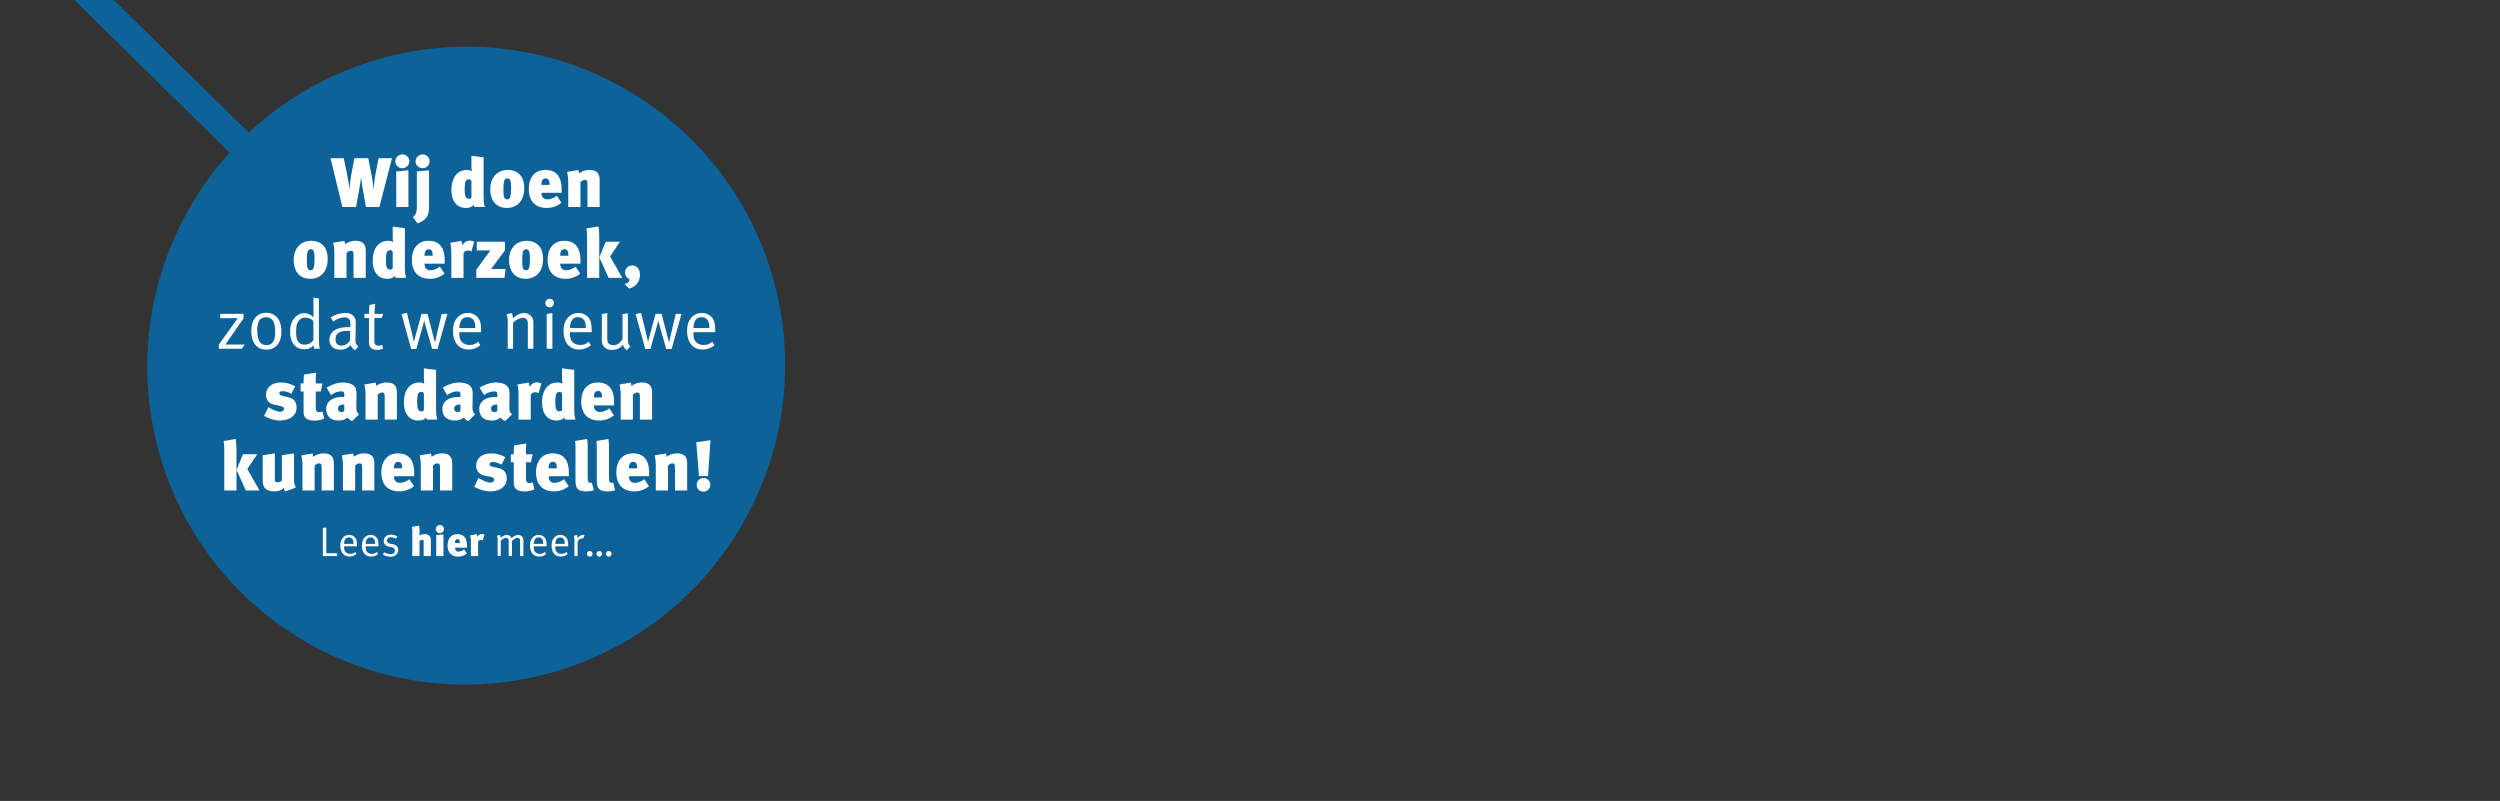 <?xml version="1.0" encoding="UTF-8"?>
<svg xmlns="http://www.w3.org/2000/svg" xmlns:xlink="http://www.w3.org/1999/xlink" width="3140" height="1006" viewBox="0 0 3140 1006">
  <rect x="0" y="0" width="3140" height="1006" fill="#333333" stroke="none"/>
  <defs>
    <clipPath id="clip-nl-3_1-mibi-b">
      <rect width="3140" height="1006"></rect>
    </clipPath>
  </defs>
  <g id="nl-3_1-mibi-b" clip-path="url(#clip-nl-3_1-mibi-b)">
    <path id="DrWeigert_Slider_Bubble" d="M363.761,503.3a405.368,405.368,0,0,1,50.978-70.851L0,24.625,24.193,0,438.933,407.4C563.354,291.182,753.443,263.1,909.4,351.232c192.681,108.869,260.076,352.96,150.775,545.641S706.353,1157.382,514.1,1048.945,254.46,695.985,363.761,503.3" transform="translate(-126.428 -240.776)" fill="#0071bb" opacity="0.75"></path>
    <path id="Pfad_39" data-name="Pfad 39" d="M-162.448-3.588H-176.54V-35.672H-180.8V0h17.784Zm24.492-8.684v-.572c0-6.188-.728-8.632-2.964-10.92a9.561,9.561,0,0,0-7.02-2.808,9.651,9.651,0,0,0-7.748,3.588c-2.184,2.6-3.12,5.408-3.12,9.776,0,8.58,4.316,13.78,11.492,13.78a12.933,12.933,0,0,0,8.736-3.224l-1.56-2.6a8.916,8.916,0,0,1-6.344,2.444,7.325,7.325,0,0,1-6.448-3.172c-.884-1.352-1.2-3.224-1.2-5.668v-.624Zm-4.316-3.068h-11.856c.208-5.356,2.288-8.06,5.98-8.06a5.51,5.51,0,0,1,4.68,2.288C-142.688-19.864-142.324-18.148-142.272-15.34Zm31.408,3.068v-.572c0-6.188-.728-8.632-2.964-10.92a9.561,9.561,0,0,0-7.02-2.808,9.651,9.651,0,0,0-7.748,3.588c-2.184,2.6-3.12,5.408-3.12,9.776,0,8.58,4.316,13.78,11.492,13.78a12.933,12.933,0,0,0,8.736-3.224l-1.56-2.6a8.916,8.916,0,0,1-6.344,2.444A7.325,7.325,0,0,1-125.84-5.98c-.884-1.352-1.2-3.224-1.2-5.668v-.624Zm-4.316-3.068h-11.856c.208-5.356,2.288-8.06,5.98-8.06a5.51,5.51,0,0,1,4.68,2.288C-115.6-19.864-115.232-18.148-115.18-15.34ZM-86.112-7.7c0-3.848-2.236-6.24-6.916-7.228l-3.432-.728c-2.756-.572-3.744-1.768-3.744-3.744,0-2.548,1.924-4.264,4.888-4.264a14.715,14.715,0,0,1,6.5,1.872l1.508-3.016a16.873,16.873,0,0,0-7.9-2.08c-5.408,0-9.2,3.276-9.2,7.956,0,3.588,2.288,6.24,6.552,7.124l3.224.676c2.964.624,4.264,1.924,4.264,4.264,0,2.756-2.08,4.472-5.252,4.472a15.559,15.559,0,0,1-8.216-2.444L-105.4-1.82A19.184,19.184,0,0,0-95.888.78C-90.064.78-86.112-2.652-86.112-7.7ZM-45.136,0V-19.656c0-6.5-3.9-7.852-8.06-7.852-2.912,0-4.888.78-6.24,2.028,0-.572.052-1.092.052-2.184v-4.264a29.79,29.79,0,0,0-.572-6.292l-9.152,1.56A28.083,28.083,0,0,1-68.432-30V0h9.048V-18.772a5,5,0,0,1,3.172-1.664c1.924,0,2.028.624,2.028,2.808V0Zm15.808,0V-27.248l-9.048.832V0Zm.676-33.9a5.071,5.071,0,0,0-5.1-5.1,5.218,5.218,0,0,0-5.3,5.1,5.149,5.149,0,0,0,5.148,5.1A5.173,5.173,0,0,0-28.652-33.9ZM.208-10.556V-13c0-9.1-3.536-14.508-12.116-14.508-7.592,0-12.22,5.408-12.22,14.248C-24.128-4.576-19.4.676-10.816.676A16.818,16.818,0,0,0,.1-3.172l-3.484-5.2a11.515,11.515,0,0,1-7.072,2.7c-3.744,0-4.316-3.224-4.316-4.888Zm-8.944-5.876h-6.032c0-3.588,1.248-4.784,3.172-4.784,2.08,0,2.86,1.612,2.86,4.264ZM22.1-26.832a7.833,7.833,0,0,0-3.38-.78c-2.86,0-4.42,1.872-5.512,3.328a12.258,12.258,0,0,0-.572-3.172l-8.32,1.4a41.344,41.344,0,0,1,.832,9.724V0H14.2V-18.356a3.493,3.493,0,0,1,3.172-1.924,4.865,4.865,0,0,1,2.652.728ZM71.084,0V-19.552c0-4.108-2.652-7.02-6.5-7.02-2.652,0-5.824,1.664-8.32,4.316a6.36,6.36,0,0,0-6.032-4.316c-2.652,0-5.824,1.976-7.54,3.9a10.891,10.891,0,0,0-.936-3.848l-3.952.936a12.74,12.74,0,0,1,.936,5.512V0h3.9V-19.344c2.7-2.444,4.628-3.432,6.6-3.432a3.2,3.2,0,0,1,2.652,1.04,5.275,5.275,0,0,1,.728,3.328V0h4.108V-18.928c2.7-2.5,4.524-4,6.864-4,2.184,0,3.328,1.3,3.328,3.8V0Zm29.172-12.272v-.572c0-6.188-.728-8.632-2.964-10.92a9.561,9.561,0,0,0-7.02-2.808,9.651,9.651,0,0,0-7.748,3.588c-2.184,2.6-3.12,5.408-3.12,9.776C79.4-4.628,83.72.572,90.9.572a12.933,12.933,0,0,0,8.736-3.224l-1.56-2.6a8.916,8.916,0,0,1-6.344,2.444A7.325,7.325,0,0,1,85.28-5.98c-.884-1.352-1.2-3.224-1.2-5.668v-.624ZM95.94-15.34H84.084c.208-5.356,2.288-8.06,5.98-8.06a5.51,5.51,0,0,1,4.68,2.288C95.524-19.864,95.888-18.148,95.94-15.34Zm31.408,3.068v-.572c0-6.188-.728-8.632-2.964-10.92a9.561,9.561,0,0,0-7.02-2.808,9.651,9.651,0,0,0-7.748,3.588c-2.184,2.6-3.12,5.408-3.12,9.776,0,8.58,4.316,13.78,11.492,13.78a12.933,12.933,0,0,0,8.736-3.224l-1.56-2.6a8.916,8.916,0,0,1-6.344,2.444,7.325,7.325,0,0,1-6.448-3.172c-.884-1.352-1.2-3.224-1.2-5.668v-.624Zm-4.316-3.068H111.176c.208-5.356,2.288-8.06,5.98-8.06a5.51,5.51,0,0,1,4.68,2.288C122.616-19.864,122.98-18.148,123.032-15.34Zm24.8-11.076a4.878,4.878,0,0,0-1.4-.26c-2.652,0-5.408,1.664-7.28,4.316a9.352,9.352,0,0,0-.832-4.212l-4.056,1.092a13.088,13.088,0,0,1,.884,5.512V0H139.2V-16.224c0-2.132.312-2.912,1.508-4.108a6.17,6.17,0,0,1,4.316-1.872,3.459,3.459,0,0,1,1.144.208Zm34.008,23.5a3.453,3.453,0,0,0-3.536-3.432,3.4,3.4,0,0,0-3.432,3.432A3.551,3.551,0,0,0,178.412.676,3.531,3.531,0,0,0,181.844-2.912Zm-11.96,0a3.453,3.453,0,0,0-3.536-3.432,3.4,3.4,0,0,0-3.432,3.432A3.551,3.551,0,0,0,166.452.676,3.531,3.531,0,0,0,169.884-2.912Zm-11.96,0a3.453,3.453,0,0,0-3.536-3.432,3.4,3.4,0,0,0-3.432,3.432A3.551,3.551,0,0,0,154.492.676,3.531,3.531,0,0,0,157.924-2.912Z" transform="translate(586.305 698.432)" fill="#fff"></path>
    <path id="Pfad_40" data-name="Pfad 40" d="M-94.6-61.336h-16.808l-3.08,15.224c-1.232,5.984-3.08,18.744-3.432,24.2h-.088a135.369,135.369,0,0,0-2.464-18.92l-3.96-20.5h-17.512l-3.168,16.984a226.082,226.082,0,0,0-3.08,22.528h-.088c-.088-2.288-.616-9.152-3.52-22.968l-3.432-16.544h-16.632L-156.992,0h17.16l3.256-17.776c1.5-8.008,2.816-17.072,2.992-20.152h.088c.264,3.872,1.672,12.76,2.992,20.152L-127.336,0h16.808ZM-48.136-1.5V-46.112L-63.448-44.7V-.44c0,7.04-1.408,10.3-5.016,13.2l6.072,7.92C-51.3,16.016-48.136,11.352-48.136-1.5Zm.7-55.88A8.582,8.582,0,0,0-56.056-66a8.831,8.831,0,0,0-8.976,8.624,8.714,8.714,0,0,0,8.712,8.624A8.754,8.754,0,0,0-47.432-57.376ZM-74.008,0V-46.112L-89.32-44.7V0Zm1.144-57.376A8.582,8.582,0,0,0-81.488-66a8.831,8.831,0,0,0-8.976,8.624,8.714,8.714,0,0,0,8.712,8.624A8.754,8.754,0,0,0-72.864-57.376ZM22.088,0c-1.32-3.52-1.672-6.512-1.672-18.04V-62.392L5.1-64.416v12.232a51.816,51.816,0,0,0,.528,7.216A13.079,13.079,0,0,0-.44-46.552c-13.464,0-19.536,11.44-19.536,24.728,0,14.432,6.6,22.968,18.216,22.968,4.576,0,7.744-1.408,9.856-3.872A9.6,9.6,0,0,0,8.8,0ZM5.1-11.88a4.033,4.033,0,0,1-3.344,1.5c-4.4,0-5.1-4.664-5.1-11.176,0-10.3,1.232-13.2,5.192-13.2A3.708,3.708,0,0,1,5.1-33ZM71.456-23.848c0-16.28-9.592-22.7-20.768-22.7-13.288,0-21.912,9.856-21.912,24.024,0,15.048,8.008,23.672,21.032,23.672C60.632,1.144,71.456-5.9,71.456-23.848Zm-16.544-.44c0,10.824-1.144,14.7-4.752,14.7-4.312,0-4.84-3.872-4.84-12.672,0-11.264,1.584-13.64,4.752-13.64C53.68-35.9,54.912-33.352,54.912-24.288Zm63.448,6.424V-22c0-15.4-5.984-24.552-20.5-24.552-12.848,0-20.68,9.152-20.68,24.112,0,14.7,8.008,23.584,22.528,23.584,6.776,0,12.408-1.848,18.48-6.512l-5.9-8.8c-3.96,3.08-8.008,4.576-11.968,4.576-6.336,0-7.3-5.456-7.3-8.272Zm-15.136-9.944H93.016c0-6.072,2.112-8.1,5.368-8.1,3.52,0,4.84,2.728,4.84,7.216ZM166.144,0V-34.056c0-6.248-2.112-12.5-12.76-12.5a21.291,21.291,0,0,0-13.112,4.312,18.8,18.8,0,0,0-.88-4.224l-14.08,2.376a65.34,65.34,0,0,1,1.408,15.224V0h15.312V-31.328c2.112-1.848,3.872-2.64,5.016-2.64,2.2,0,3.784,0,3.784,4.928V0ZM-175.428,65.152c0-16.28-9.592-22.7-20.768-22.7-13.288,0-21.912,9.856-21.912,24.024,0,15.048,8.008,23.672,21.032,23.672C-186.252,90.144-175.428,83.1-175.428,65.152Zm-16.544-.44c0,10.824-1.144,14.7-4.752,14.7-4.312,0-4.84-3.872-4.84-12.672,0-11.264,1.584-13.64,4.752-13.64C-193.2,53.1-191.972,55.648-191.972,64.712ZM-127.644,89V54.944c0-6.248-2.112-12.5-12.76-12.5a21.291,21.291,0,0,0-13.112,4.312,18.8,18.8,0,0,0-.88-4.224l-14.08,2.376a65.34,65.34,0,0,1,1.408,15.224V89h15.312V57.672c2.112-1.848,3.872-2.64,5.016-2.64,2.2,0,3.784,0,3.784,4.928V89Zm50.864,0c-1.32-3.52-1.672-6.512-1.672-18.04V26.608l-15.312-2.024V36.816a51.817,51.817,0,0,0,.528,7.216,13.079,13.079,0,0,0-6.072-1.584c-13.464,0-19.536,11.44-19.536,24.728,0,14.432,6.6,22.968,18.216,22.968,4.576,0,7.744-1.408,9.856-3.872a9.6,9.6,0,0,0,.7,2.728ZM-93.764,77.12a4.033,4.033,0,0,1-3.344,1.5c-4.4,0-5.1-4.664-5.1-11.176,0-10.3,1.232-13.2,5.192-13.2A3.708,3.708,0,0,1-93.764,56Zm65.3-5.984V67c0-15.4-5.984-24.552-20.5-24.552-12.848,0-20.68,9.152-20.68,24.112,0,14.7,8.008,23.584,22.528,23.584,6.776,0,12.408-1.848,18.48-6.512l-5.9-8.8c-3.96,3.08-8.008,4.576-11.968,4.576-6.336,0-7.3-5.456-7.3-8.272ZM-43.6,61.192H-53.812c0-6.072,2.112-8.1,5.368-8.1,3.52,0,4.84,2.728,4.84,7.216ZM8.58,43.592a13.256,13.256,0,0,0-5.72-1.32c-4.84,0-7.48,3.168-9.328,5.632a20.744,20.744,0,0,0-.968-5.368l-14.08,2.376c1.232,4.928,1.408,10.648,1.408,16.456V89H-4.8V57.936A5.911,5.911,0,0,1,.572,54.68,8.232,8.232,0,0,1,5.06,55.912ZM48,77.824H29.876L47.212,54.5V43.592H11.836V54.5H28.908L11.22,78.7V89H46.6Zm47.08-12.672c0-16.28-9.592-22.7-20.768-22.7C61.028,42.448,52.4,52.3,52.4,66.472c0,15.048,8.008,23.672,21.032,23.672C84.26,90.144,95.084,83.1,95.084,65.152Zm-16.544-.44c0,10.824-1.144,14.7-4.752,14.7-4.312,0-4.84-3.872-4.84-12.672,0-11.264,1.584-13.64,4.752-13.64C77.308,53.1,78.54,55.648,78.54,64.712Zm63.448,6.424V67c0-15.4-5.984-24.552-20.5-24.552-12.848,0-20.68,9.152-20.68,24.112,0,14.7,8.008,23.584,22.528,23.584,6.776,0,12.408-1.848,18.48-6.512l-5.9-8.8c-3.96,3.08-8.008,4.576-11.968,4.576-6.336,0-7.3-5.456-7.3-8.272Zm-15.136-9.944H116.644c0-6.072,2.112-8.1,5.368-8.1,3.52,0,4.84,2.728,4.84,7.216ZM165.66,89V40.336c0-8.712-.352-12.408-.968-16.016l-15.224,2.64c.7,2.816.88,7.48.88,13.464V89Zm28.952,0L179.3,62.072l12.408-18.48H173.756L165.748,63.3l11.7,25.7Zm22.176-3.608c0-7.48-3.784-11.968-10.12-11.968a8.83,8.83,0,0,0-6.16,14.96c1.672,1.672,2.992,1.672,2.992,3.784,0,1.76-2.288,3.7-6.248,4.576l6.16,5.632a18.7,18.7,0,0,0,9.68-5.984A17.966,17.966,0,0,0,216.788,85.392Zm-496.5,87.328h-24.2l22.792-32.912v-5.632h-29.216v5.456h22L-312.18,172.72V178h29.216Zm46.112-15.928c0-7.128-1.32-12.32-4.048-16.28a17.373,17.373,0,0,0-15.048-7.656c-11.528,0-18.656,8.712-18.656,22.968,0,14.432,6.864,23.32,18.92,23.32C-241.428,179.144-233.6,171.4-233.6,156.792Zm-7.832.528a25.979,25.979,0,0,1-1.32,9.5,9.519,9.519,0,0,1-9.5,6.6c-3.784,0-7.3-1.76-8.888-4.4-1.672-2.728-2.728-8.184-2.728-14.344,0-5.192.7-8.712,2.112-11.44,1.5-2.9,5.1-4.752,8.976-4.752a10.152,10.152,0,0,1,9.328,5.632C-242.044,147.024-241.428,151.16-241.428,157.32Zm56.32,20.68c-.968-2.552-1.32-6.6-1.32-14.168V114.9l-6.864-1.144v18.392c0,3.168.088,6.776.088,6.776a14.546,14.546,0,0,0-11.88-5.544,13.828,13.828,0,0,0-8.448,2.728c-5.984,4.136-9.064,11-9.064,20.328,0,13.992,6.512,22.176,17.864,22.176,5.1,0,8.448-1.5,11.616-5.1a15.418,15.418,0,0,0,.968,4.488Zm-8.272-11.176a8.438,8.438,0,0,1-2.64,3.168,12.584,12.584,0,0,1-8.448,2.816,9.115,9.115,0,0,1-8.8-5.1c-1.408-2.552-1.76-6.336-1.76-11.44,0-6.16.7-9.328,2.816-12.672a9.293,9.293,0,0,1,8.184-4.576c5.192,0,8.448,1.5,10.648,4.576Zm56.408,7.92c-3.256-1.76-3.7-3.608-3.52-10.736l.352-14.432c.088-3.96,0-7.3-.968-9.68-1.848-4.488-6.072-6.864-12.144-6.864a33.011,33.011,0,0,0-18.392,5.9l3.432,4.928c2.816-2.552,9.064-5.192,13.992-5.192a7.2,7.2,0,0,1,5.9,2.376c1.232,1.408,1.408,2.992,1.408,6.864v3.08s-1.232-.088-3.08-.088c-14.7,0-23.232,5.808-23.232,15.752,0,5.9,3.256,12.5,14.08,12.5,5.016,0,8.448-1.672,12.672-5.9a9,9,0,0,0,5.984,6.424Zm-10.12-19.008-.264,11.44A12.02,12.02,0,0,1-158,174.04c-5.016,0-7.568-2.816-7.568-8.008,0-6.688,3.96-10.472,15.048-10.472C-149.292,155.56-148.236,155.648-147.092,155.736Zm41.536-21.56h-11a118.123,118.123,0,0,1,.88-12.672l-7.216,1.584s-.7,6.864-.7,11.088h-5.72v5.192h5.72v30.1c0,4.4,1.144,7.216,4.224,8.712a12.756,12.756,0,0,0,5.72,1.232,16.235,16.235,0,0,0,7.744-1.76l-.968-4.4a8.735,8.735,0,0,1-4.312.88c-4.312,0-5.632-1.672-5.632-6.512V139.368h9.152Zm80.52,0h-7.216l-6.952,29.48c-.44,1.76-1.32,6.072-1.32,6.072H-40.7s-1.144-4.048-1.76-6.424l-7.656-29.128H-57.6l-7.832,28.776c-.88,3.168-1.5,6.336-1.5,6.336h-.264s-.616-3.256-1.584-7.3l-7.04-28.952-6.864,1.5,12.144,43.824h6.424l8.8-31.152c.44-1.408.968-4.488.968-4.488h.176s.44,1.936,1.232,4.84l8.712,30.8h6.776Zm42.328,23.056v-.968c0-10.472-1.232-14.608-5.016-18.48A16.18,16.18,0,0,0,.4,133.032,16.333,16.333,0,0,0-12.716,139.1c-3.7,4.4-5.28,9.152-5.28,16.544,0,14.52,7.3,23.32,19.448,23.32a21.887,21.887,0,0,0,14.784-5.456l-2.64-4.4A15.088,15.088,0,0,1,2.86,173.248c-4.4,0-8.448-1.584-10.912-5.368-1.5-2.288-2.024-5.456-2.024-9.592v-1.056Zm-7.3-5.192H-10.076C-9.724,142.976-6.2,138.4.044,138.4a9.324,9.324,0,0,1,7.92,3.872C9.284,144.384,9.9,147.288,9.988,152.04ZM82.94,178V144.736a12.625,12.625,0,0,0-1.056-5.1,11.638,11.638,0,0,0-10.736-6.424c-4.664,0-9.24,2.2-13.816,6.776a17.734,17.734,0,0,0-1.584-6.864l-6.688,1.848s1.672,2.992,1.672,9.24V178H57.42V145.352c3.168-3.344,8.624-6.16,12.144-6.16a6.421,6.421,0,0,1,4.84,1.848c1.232,1.5,1.584,2.64,1.584,7.3V178Zm23.848,0V133.208l-7.128,1.144V178Zm1.936-57.376a5.333,5.333,0,0,0-5.368-5.368,5.409,5.409,0,0,0-5.368,5.456,5.368,5.368,0,0,0,10.736-.088Zm47.432,36.608v-.968c0-10.472-1.232-14.608-5.016-18.48a17.208,17.208,0,0,0-24.992,1.32c-3.7,4.4-5.28,9.152-5.28,16.544,0,14.52,7.3,23.32,19.448,23.32a21.887,21.887,0,0,0,14.784-5.456l-2.64-4.4a15.089,15.089,0,0,1-10.736,4.136c-4.4,0-8.448-1.584-10.912-5.368-1.5-2.288-2.024-5.456-2.024-9.592v-1.056Zm-7.3-5.192H128.788c.352-9.064,3.872-13.64,10.12-13.64a9.324,9.324,0,0,1,7.92,3.872C148.148,144.384,148.764,147.288,148.852,152.04Zm55.792,23.144c-2.2-2.024-2.992-4.224-2.992-9.768V133.472l-6.776,1.144V165.68c-2.376,4.752-6.864,7.92-11.176,7.92a9.827,9.827,0,0,1-5.368-1.5c-2.024-1.408-2.64-3.256-2.64-7.392v-31.5l-6.776,1.32v32.208a15.7,15.7,0,0,0,1.144,6.512c1.848,3.872,5.984,6.248,11.528,6.248,5.984,0,10.56-2.2,13.9-6.688.616,2.9,1.848,4.664,4.752,7.04Zm64.328-41.008h-7.216l-6.952,29.48c-.44,1.76-1.32,6.072-1.32,6.072h-.176s-1.144-4.048-1.76-6.424l-7.656-29.128h-7.48l-7.832,28.776c-.88,3.168-1.5,6.336-1.5,6.336h-.264s-.616-3.256-1.584-7.3l-7.04-28.952-6.864,1.5,12.144,43.824H229.9l8.8-31.152c.44-1.408.968-4.488.968-4.488h.176s.44,1.936,1.232,4.84l8.712,30.8h6.776ZM311.3,157.232v-.968c0-10.472-1.232-14.608-5.016-18.48a17.208,17.208,0,0,0-24.992,1.32c-3.7,4.4-5.28,9.152-5.28,16.544,0,14.52,7.3,23.32,19.448,23.32a21.887,21.887,0,0,0,14.784-5.456l-2.64-4.4a15.089,15.089,0,0,1-10.736,4.136c-4.4,0-8.448-1.584-10.912-5.368-1.5-2.288-2.024-5.456-2.024-9.592v-1.056ZM304,152.04H283.932c.352-9.064,3.872-13.64,10.12-13.64a9.324,9.324,0,0,1,7.92,3.872C303.292,144.384,303.908,147.288,304,152.04Zm-518.5,99.912c0-7.128-3.256-11.528-11.264-13.288l-5.632-1.232c-3.7-.792-4.752-2.024-4.752-3.608,0-1.5,1.584-2.552,3.96-2.552,2.992,0,6.688.968,11.176,3.344l4.752-9.5c-4.4-1.936-8.976-4.664-17.952-4.664-11.352,0-18.656,6.16-18.656,15.488,0,6.424,3.344,10.912,10.648,12.408l5.9,1.232c4.488.968,5.984,1.672,5.984,4.136,0,1.672-2.024,3.432-4.752,3.432-4.488,0-11.88-3.96-14.872-5.808l-5.368,11.088c6.864,3.608,13.2,5.72,19.712,5.72C-222.948,268.144-214.5,261.808-214.5,251.952Zm34.584,13.64-1.848-8.8a8.668,8.668,0,0,1-3.872.88c-3.872,0-4.752-1.408-4.752-7.744v-18.3h6.336l2.024-10.032h-8.36a120.648,120.648,0,0,1,.44-13.552l-15.224,2.288a82.477,82.477,0,0,0-.528,11.264h-3.7v10.032h3.7v25.608c0,8.8,5.72,11,14.256,11A26.475,26.475,0,0,0-179.916,265.592Zm44-5.28c-3.168-2.024-3.52-5.1-3.52-8.888l.176-15.664a22.168,22.168,0,0,0-.7-7.04c-1.672-5.368-7.744-8.272-16.368-8.272-7.48,0-14.784,2.992-20.416,6.424l5.544,9.5c3.872-2.9,7.832-4.752,12.936-4.752,3.344,0,3.7,1.584,3.7,4.224v2.816a23.078,23.078,0,0,0-2.552-.088c-12.672,0-20.152,6.16-20.152,14.784,0,8.1,4.312,14.784,15.576,14.784a17.466,17.466,0,0,0,11.352-3.784,11.871,11.871,0,0,0,5.632,4.488Zm-18.656-4.224a5.472,5.472,0,0,1-3.608,1.5c-2.64,0-4.224-1.76-4.224-4.4,0-2.552,1.32-5.016,7.216-5.016h.616ZM-88.484,267V232.944c0-6.248-2.112-12.5-12.76-12.5a21.291,21.291,0,0,0-13.112,4.312,18.8,18.8,0,0,0-.88-4.224l-14.08,2.376a65.34,65.34,0,0,1,1.408,15.224V267H-112.6V235.672c2.112-1.848,3.872-2.64,5.016-2.64,2.2,0,3.784,0,3.784,4.928V267Zm50.864,0c-1.32-3.52-1.672-6.512-1.672-18.04V204.608L-54.6,202.584v12.232a51.817,51.817,0,0,0,.528,7.216,13.079,13.079,0,0,0-6.072-1.584c-13.464,0-19.536,11.44-19.536,24.728,0,14.432,6.6,22.968,18.216,22.968,4.576,0,7.744-1.408,9.856-3.872a9.6,9.6,0,0,0,.7,2.728ZM-54.6,255.12a4.033,4.033,0,0,1-3.344,1.5c-4.4,0-5.1-4.664-5.1-11.176,0-10.3,1.232-13.2,5.192-13.2A3.708,3.708,0,0,1-54.6,234Zm64.592,5.192c-3.168-2.024-3.52-5.1-3.52-8.888l.176-15.664a22.168,22.168,0,0,0-.7-7.04c-1.672-5.368-7.744-8.272-16.368-8.272-7.48,0-14.784,2.992-20.416,6.424l5.544,9.5c3.872-2.9,7.832-4.752,12.936-4.752,3.344,0,3.7,1.584,3.7,4.224v2.816a23.078,23.078,0,0,0-2.552-.088c-12.672,0-20.152,6.16-20.152,14.784,0,8.1,4.312,14.784,15.576,14.784A17.466,17.466,0,0,0-4.444,264.36a11.871,11.871,0,0,0,5.632,4.488Zm-18.656-4.224a5.472,5.472,0,0,1-3.608,1.5c-2.64,0-4.224-1.76-4.224-4.4,0-2.552,1.32-5.016,7.216-5.016h.616Zm64.944,4.224c-3.168-2.024-3.52-5.1-3.52-8.888l.176-15.664a22.168,22.168,0,0,0-.7-7.04c-1.672-5.368-7.744-8.272-16.368-8.272-7.48,0-14.784,2.992-20.416,6.424l5.544,9.5c3.872-2.9,7.832-4.752,12.936-4.752,3.344,0,3.7,1.584,3.7,4.224v2.816a23.078,23.078,0,0,0-2.552-.088c-12.672,0-20.152,6.16-20.152,14.784,0,8.1,4.312,14.784,15.576,14.784a17.466,17.466,0,0,0,11.352-3.784,11.871,11.871,0,0,0,5.632,4.488ZM37.62,256.088a5.472,5.472,0,0,1-3.608,1.5c-2.64,0-4.224-1.76-4.224-4.4,0-2.552,1.32-5.016,7.216-5.016h.616Zm55.352-34.5a13.256,13.256,0,0,0-5.72-1.32c-4.84,0-7.48,3.168-9.328,5.632a20.744,20.744,0,0,0-.968-5.368l-14.08,2.376c1.232,4.928,1.408,10.648,1.408,16.456V267H79.6V235.936a5.911,5.911,0,0,1,5.368-3.256,8.232,8.232,0,0,1,4.488,1.232ZM135.916,267c-1.32-3.52-1.672-6.512-1.672-18.04V204.608l-15.312-2.024v12.232a51.816,51.816,0,0,0,.528,7.216,13.079,13.079,0,0,0-6.072-1.584c-13.464,0-19.536,11.44-19.536,24.728,0,14.432,6.6,22.968,18.216,22.968,4.576,0,7.744-1.408,9.856-3.872a9.6,9.6,0,0,0,.7,2.728Zm-16.984-11.88a4.033,4.033,0,0,1-3.344,1.5c-4.4,0-5.1-4.664-5.1-11.176,0-10.3,1.232-13.2,5.192-13.2a3.708,3.708,0,0,1,3.256,1.76Zm65.3-5.984V245c0-15.4-5.984-24.552-20.5-24.552-12.848,0-20.68,9.152-20.68,24.112,0,14.7,8.008,23.584,22.528,23.584,6.776,0,12.408-1.848,18.48-6.512l-5.9-8.8c-3.96,3.08-8.008,4.576-11.968,4.576-6.336,0-7.3-5.456-7.3-8.272Zm-15.136-9.944H158.884c0-6.072,2.112-8.1,5.368-8.1,3.52,0,4.84,2.728,4.84,7.216ZM232.012,267V232.944c0-6.248-2.112-12.5-12.76-12.5a21.291,21.291,0,0,0-13.112,4.312,18.8,18.8,0,0,0-.88-4.224l-14.08,2.376a65.34,65.34,0,0,1,1.408,15.224V267H207.9V235.672c2.112-1.848,3.872-2.64,5.016-2.64,2.2,0,3.784,0,3.784,4.928V267ZM-290,356V307.336c0-8.712-.352-12.408-.968-16.016l-15.224,2.64c.7,2.816.88,7.48.88,13.464V356Zm28.952,0-15.312-26.928,12.408-18.48h-17.952l-8.008,19.712,11.7,25.7Zm45.672-3.608a20.724,20.724,0,0,1-2.288-10.3V309.36l-15.312,2.464v31.592a7.12,7.12,0,0,1-4.752,2.288c-2.64,0-4.048-.616-4.048-3.432V309.36l-15.312,2.464v26.4c0,5.984.176,8.712.88,11,1.584,5.192,5.9,7.92,14.256,7.92a16.765,16.765,0,0,0,11.352-4.136,13.221,13.221,0,0,0,1.936,4.136Zm47.7,3.608V321.944c0-6.248-2.112-12.5-12.76-12.5a21.291,21.291,0,0,0-13.112,4.312,18.8,18.8,0,0,0-.88-4.224l-14.08,2.376a65.34,65.34,0,0,1,1.408,15.224V356H-191.8V324.672c2.112-1.848,3.872-2.64,5.016-2.64,2.2,0,3.784,0,3.784,4.928V356Zm50.864,0V321.944c0-6.248-2.112-12.5-12.76-12.5a21.291,21.291,0,0,0-13.112,4.312,18.8,18.8,0,0,0-.88-4.224l-14.08,2.376a65.34,65.34,0,0,1,1.408,15.224V356h15.312V324.672c2.112-1.848,3.872-2.64,5.016-2.64,2.2,0,3.784,0,3.784,4.928V356Zm49.984-17.864V334c0-15.4-5.984-24.552-20.5-24.552-12.848,0-20.68,9.152-20.68,24.112,0,14.7,8.008,23.584,22.528,23.584,6.776,0,12.408-1.848,18.48-6.512l-5.9-8.8c-3.96,3.08-8.008,4.576-11.968,4.576-6.336,0-7.3-5.456-7.3-8.272Zm-15.136-9.944H-92.18c0-6.072,2.112-8.1,5.368-8.1,3.52,0,4.84,2.728,4.84,7.216ZM-19.052,356V321.944c0-6.248-2.112-12.5-12.76-12.5a21.291,21.291,0,0,0-13.112,4.312,18.8,18.8,0,0,0-.88-4.224l-14.08,2.376a65.34,65.34,0,0,1,1.408,15.224V356h15.312V324.672c2.112-1.848,3.872-2.64,5.016-2.64,2.2,0,3.784,0,3.784,4.928V356ZM49.5,340.952c0-7.128-3.256-11.528-11.264-13.288L32.6,326.432c-3.7-.792-4.752-2.024-4.752-3.608,0-1.5,1.584-2.552,3.96-2.552,2.992,0,6.688.968,11.176,3.344l4.752-9.5c-4.4-1.936-8.976-4.664-17.952-4.664-11.352,0-18.656,6.16-18.656,15.488,0,6.424,3.344,10.912,10.648,12.408l5.9,1.232c4.488.968,5.984,1.672,5.984,4.136,0,1.672-2.024,3.432-4.752,3.432-4.488,0-11.88-3.96-14.872-5.808L8.668,351.424c6.864,3.608,13.2,5.72,19.712,5.72C41.052,357.144,49.5,350.808,49.5,340.952Zm34.584,13.64-1.848-8.8a8.668,8.668,0,0,1-3.872.88c-3.872,0-4.752-1.408-4.752-7.744v-18.3h6.336l2.024-10.032h-8.36a120.648,120.648,0,0,1,.44-13.552l-15.224,2.288a82.478,82.478,0,0,0-.528,11.264H54.6v10.032h3.7v25.608c0,8.8,5.72,11,14.256,11A26.475,26.475,0,0,0,84.084,354.592Zm43.384-16.456V334c0-15.4-5.984-24.552-20.5-24.552-12.848,0-20.68,9.152-20.68,24.112,0,14.7,8.008,23.584,22.528,23.584,6.776,0,12.408-1.848,18.48-6.512l-5.9-8.8c-3.96,3.08-8.008,4.576-11.968,4.576-6.336,0-7.3-5.456-7.3-8.272Zm-15.136-9.944H102.124c0-6.072,2.112-8.1,5.368-8.1,3.52,0,4.84,2.728,4.84,7.216Zm46.552,27.544-2.464-9.5a4.983,4.983,0,0,1-1.584.264c-3.432,0-3.7-2.112-3.7-10.12v-33.7a76.032,76.032,0,0,0-.7-11.352L135.3,293.872c.616,3.52.528,10.56.528,16.544v30.976c0,9.064.264,15.752,13.2,15.752A29.654,29.654,0,0,0,158.884,355.736Zm26.752,0-2.464-9.5a4.983,4.983,0,0,1-1.584.264c-3.432,0-3.7-2.112-3.7-10.12v-33.7a76.032,76.032,0,0,0-.7-11.352l-15.136,2.552c.616,3.52.528,10.56.528,16.544v30.976c0,9.064.264,15.752,13.2,15.752A29.654,29.654,0,0,0,185.636,355.736Zm42.68-17.6V334c0-15.4-5.984-24.552-20.5-24.552-12.848,0-20.68,9.152-20.68,24.112,0,14.7,8.008,23.584,22.528,23.584,6.776,0,12.408-1.848,18.48-6.512l-5.9-8.8c-3.96,3.08-8.008,4.576-11.968,4.576-6.336,0-7.3-5.456-7.3-8.272Zm-15.136-9.944H202.972c0-6.072,2.112-8.1,5.368-8.1,3.52,0,4.84,2.728,4.84,7.216ZM276.1,356V321.944c0-6.248-2.112-12.5-12.76-12.5a21.291,21.291,0,0,0-13.112,4.312,18.8,18.8,0,0,0-.88-4.224l-14.08,2.376a65.34,65.34,0,0,1,1.408,15.224V356h15.312V324.672c2.112-1.848,3.872-2.64,5.016-2.64,2.2,0,3.784,0,3.784,4.928V356Zm29.216-63.1-17.776,2.552,3.344,42.5h11.44Zm-.176,56.144a8.537,8.537,0,1,0-17.072-.088,8.378,8.378,0,0,0,8.272,8.536A8.643,8.643,0,0,0,305.14,349.048Z" transform="translate(587 260.011)" fill="#fff"></path>
  </g>
</svg>
